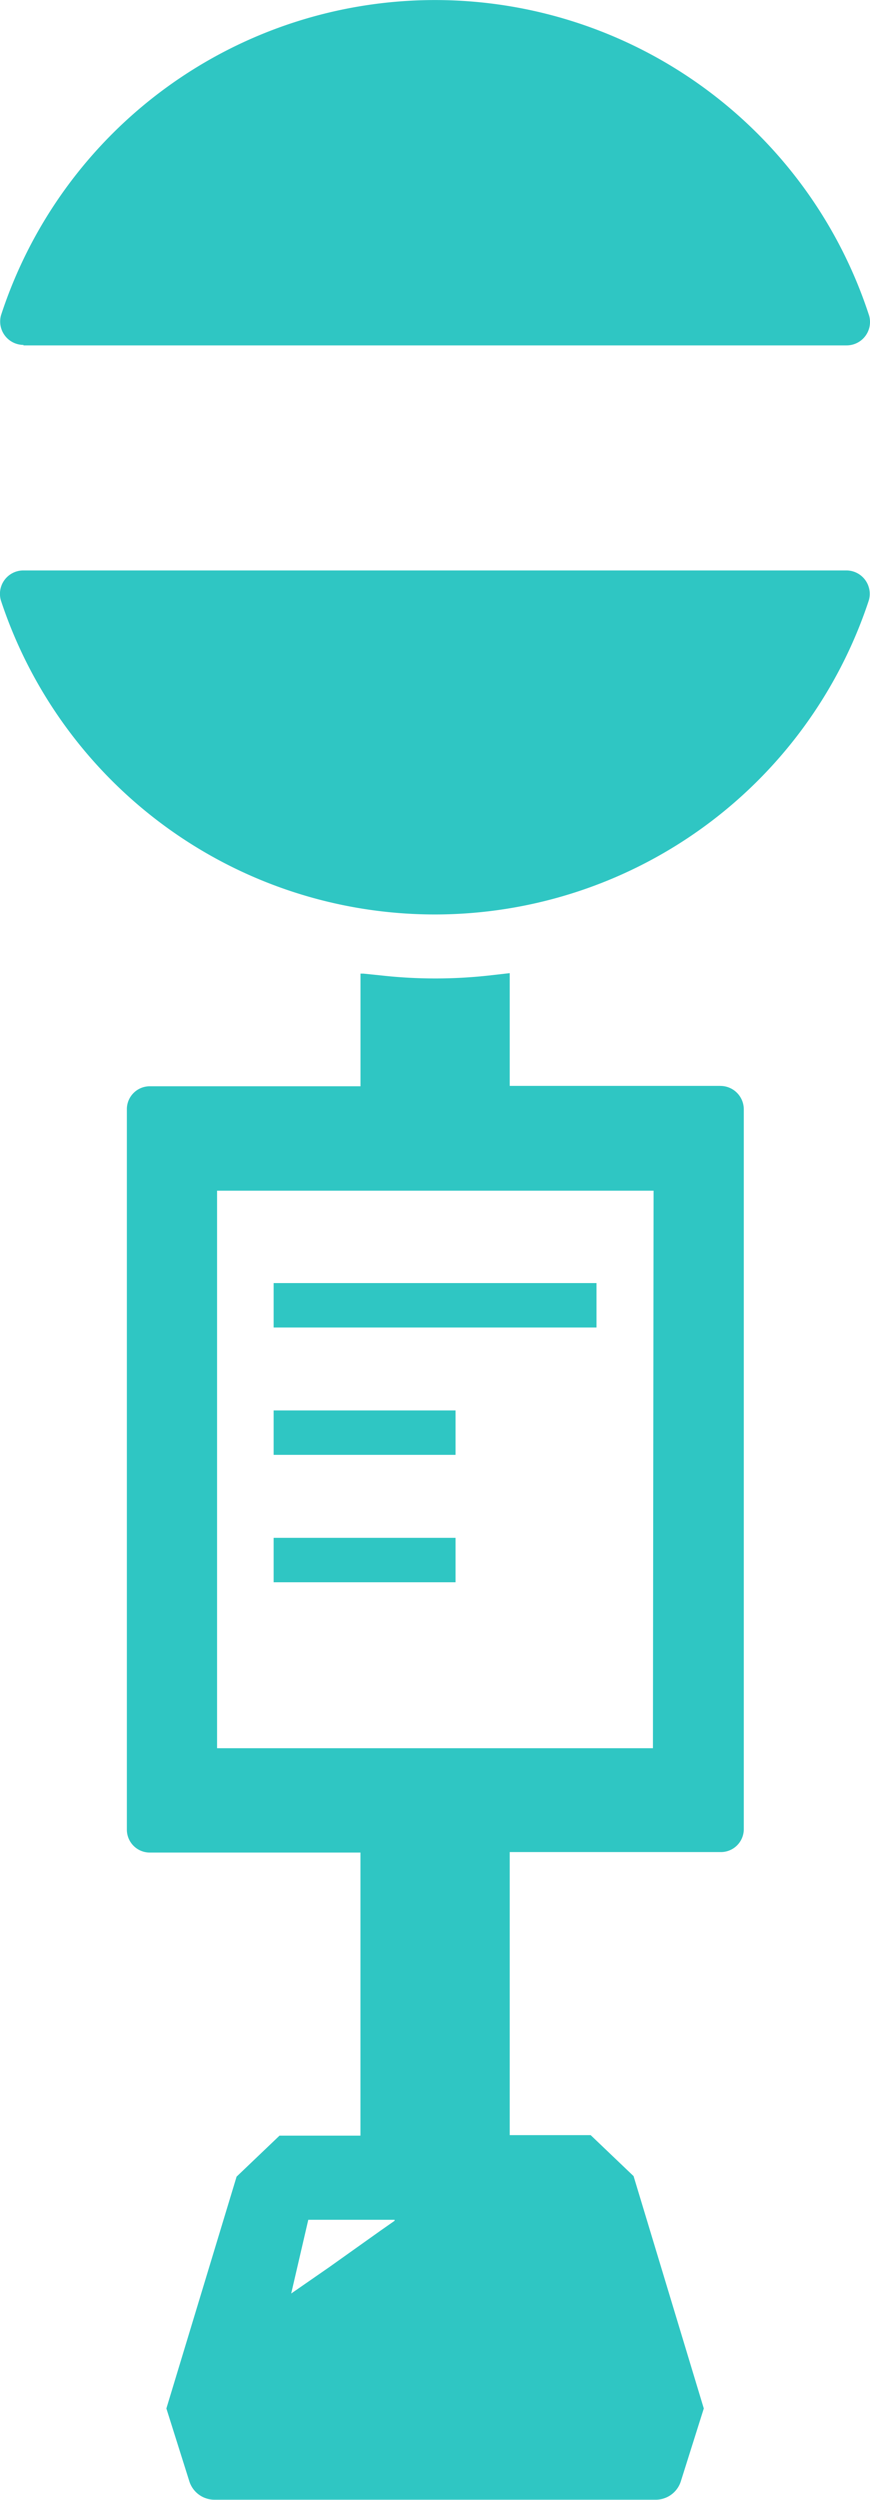 <svg xmlns="http://www.w3.org/2000/svg" viewBox="0 0 20.011 57.453"><defs><style>.a{fill:#2fc6c3;}</style></defs><g transform="translate(-384.999 -4143.981)"><path class="a" d="M61.069,263.721h2.457V262.7H56.1v1.021h4.969Z" transform="translate(335.193 3910.769)"/><path class="a" d="M60.284,289.821V288.8H56.1v1.021h4.184Z" transform="translate(335.193 3887.596)"/><path class="a" d="M60.284,315.921V314.9H56.1v1.021h4.184Z" transform="translate(335.193 3864.424)"/><path class="a" d="M19.466,116.7H.531a.538.538,0,0,0-.516.7,10.511,10.511,0,0,0,19.956,0,.538.538,0,0,0-.516-.7" transform="translate(385.008 4040.391)"/><path class="a" d="M.557,7.77H19.492a.538.538,0,0,0,.516-.684A10.5,10.5,0,0,0,.041,7.075a.538.538,0,0,0,.516.684" transform="translate(384.982 4144.149)"/><path class="a" d="M39.652,201.791H34.806v-2.569h0V199.2l-.494.056a11.253,11.253,0,0,1-2.434,0l-.437-.045h-.067V201.8H26.527a.527.527,0,0,0-.527.516v16.568a.527.527,0,0,0,.527.527h4.846v6.506H29.511l-.987.942-1.615,5.328.527,1.671a.606.606,0,0,0,.583.426H38.16a.606.606,0,0,0,.583-.426l.527-1.671-1.615-5.34-.987-.942H34.806V219.4h4.857a.527.527,0,0,0,.527-.527V202.33a.538.538,0,0,0-.538-.538m-7.493,26.081-.337.236-1.167.83-.875.606.393-1.694h1.985ZM38.1,217.013H28.075V204.2h10.04Z" transform="translate(361.917 3967.146)"/></g></svg>